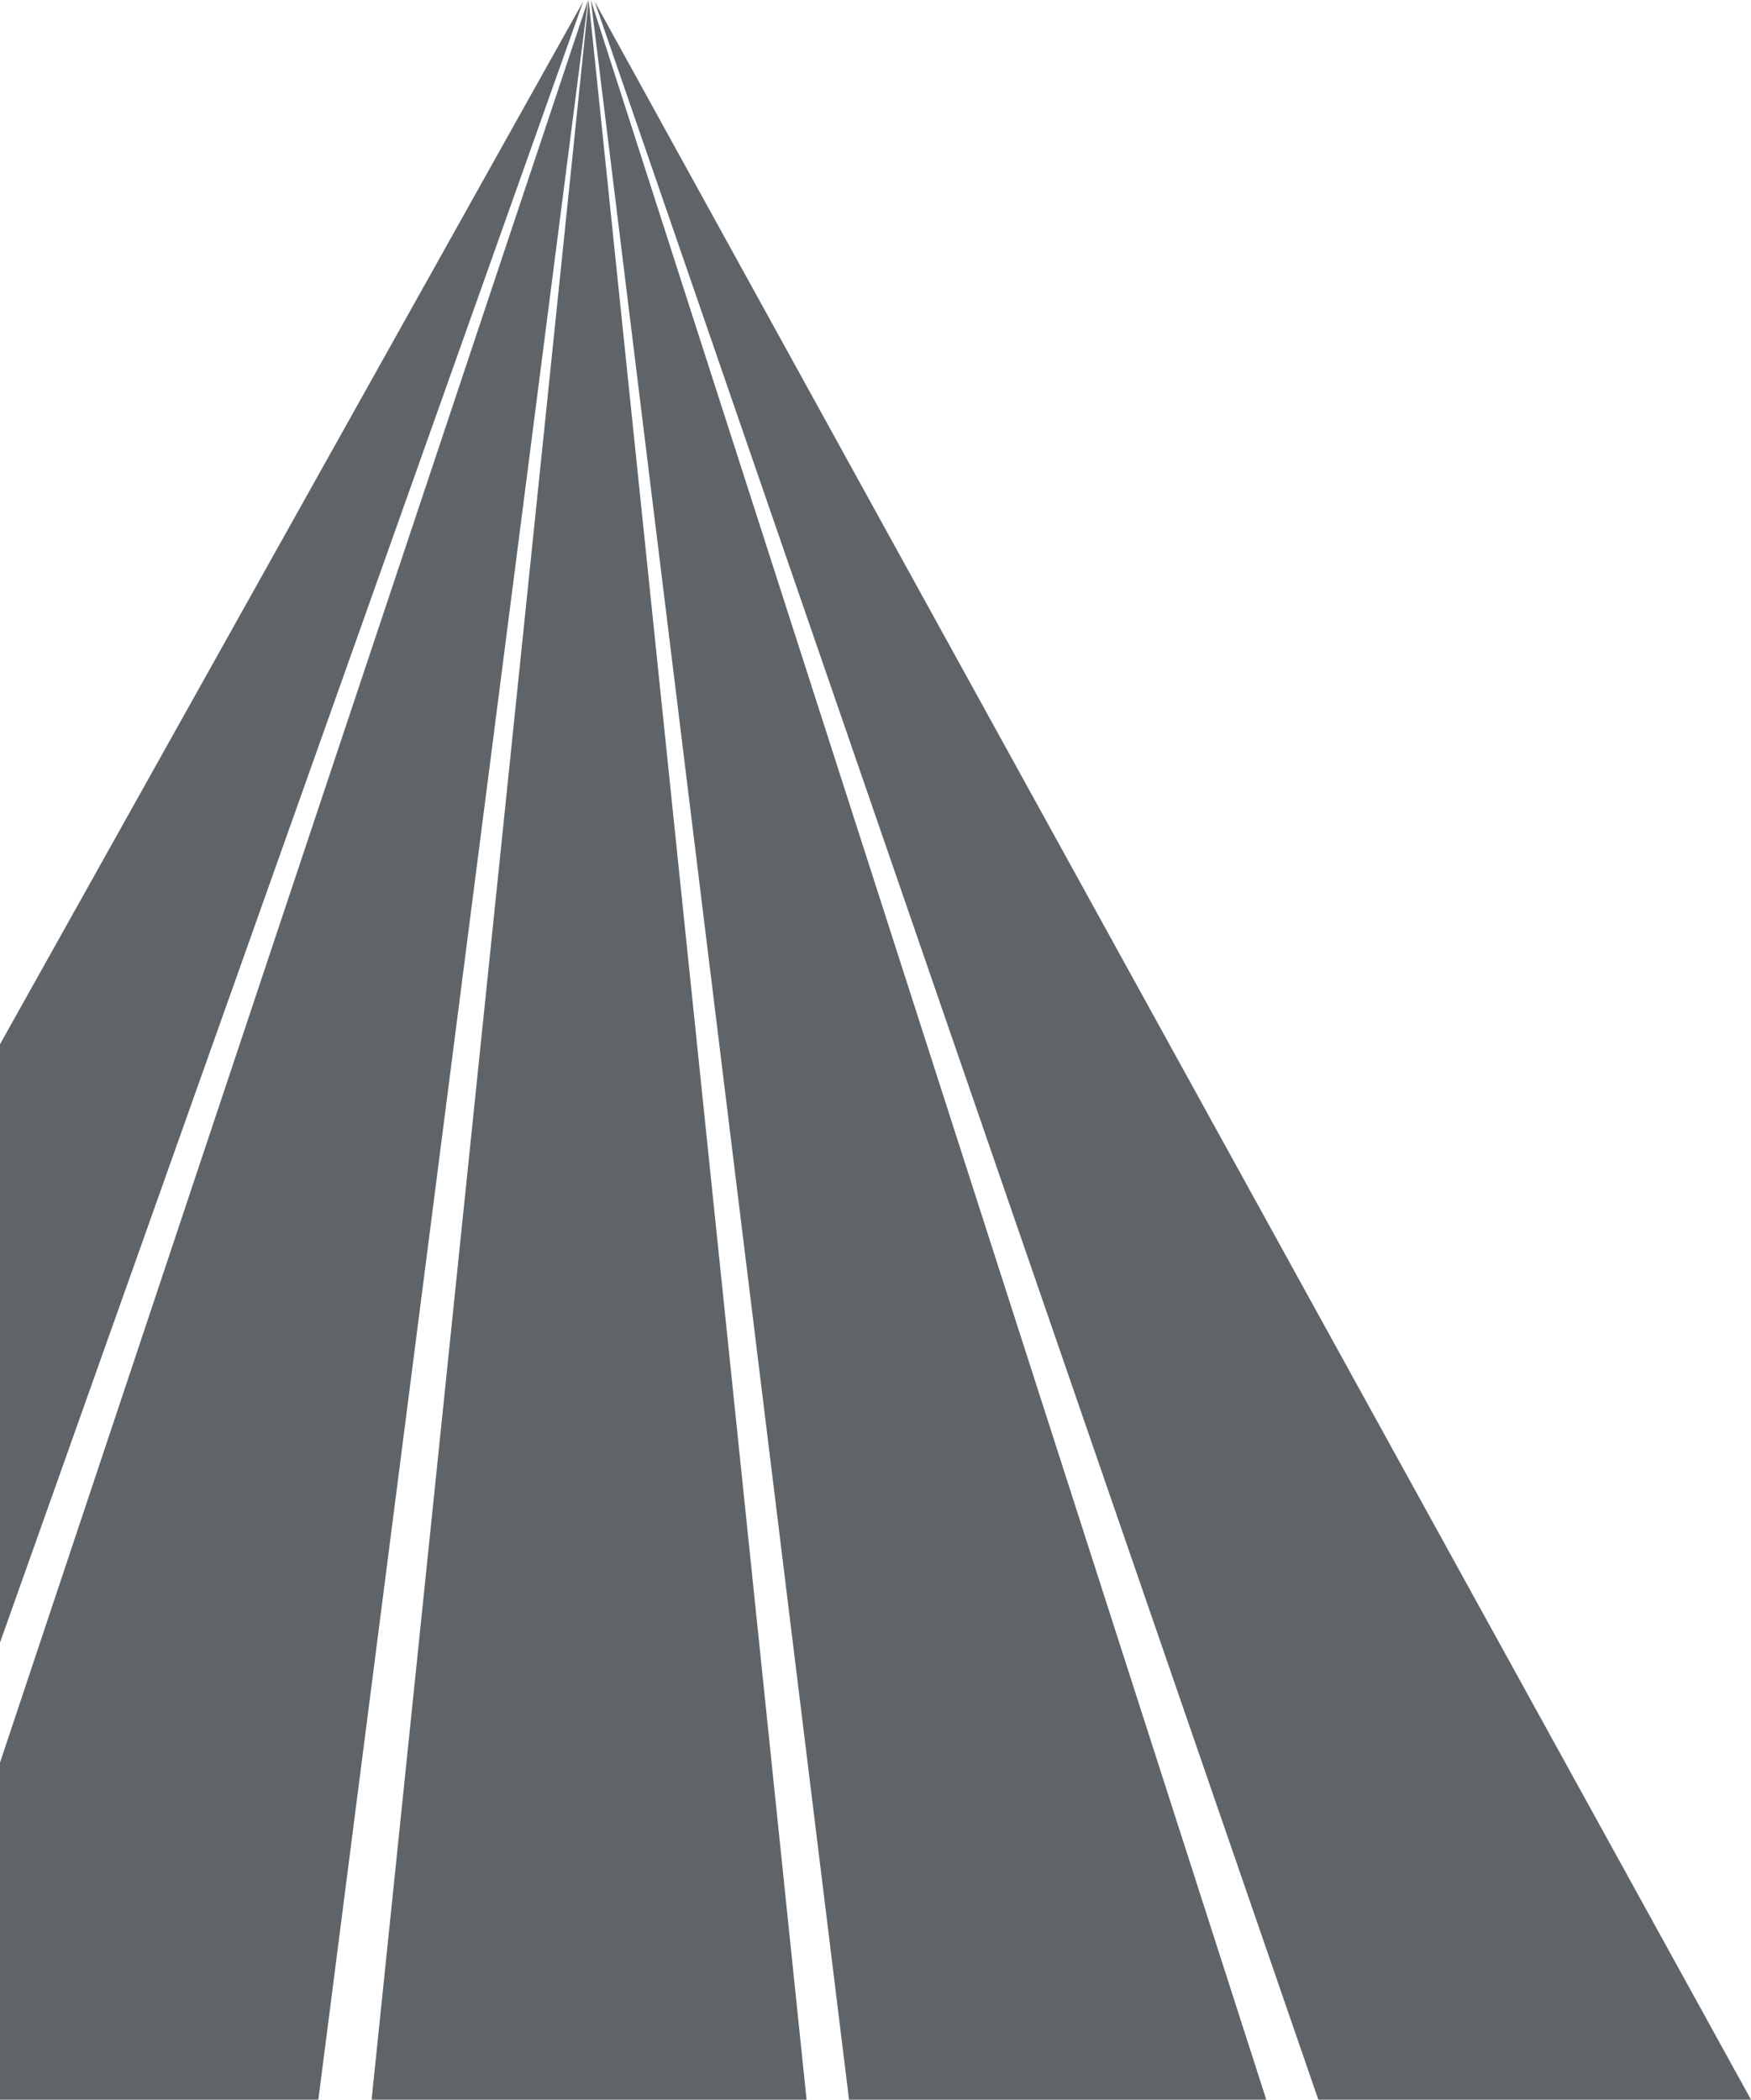 <svg width="1005" height="1205" viewBox="0 0 1005 1205" fill="none" xmlns="http://www.w3.org/2000/svg">
<g clip-path="url(#clip0_15167_272)">
<path opacity="0.7" fill-rule="evenodd" clip-rule="evenodd" d="M-64.536 1205H182.713L337.541 0L-64.536 1205ZM-173.462 909.439L-134.247 975.819L-181.207 1085.33L-210.489 1099.65L-216.387 1125.84L-227 1135.99V1149.06L-225.779 1149.54L-224.495 1144L-205.426 1155.13L-186.038 1152.58L-170.466 1159.26L-146.627 1167.22L-140.636 1175.34C-140.207 1175.63 -139.754 1175.86 -139.336 1176.15L-139.357 1177.07L-136.779 1180.56L-138.325 1205H-93.229L334.79 0.73L-173.462 909.438V909.439ZM888.779 994.14L341.236 0.73L756.661 1205H1005L888.777 994.138M213.28 1205H462.937L337.858 0L213.28 1205ZM487.307 1205H726.791L339.127 0L487.309 1205H487.307Z" fill="#1C2328"/>
</g>
<defs>
<clipPath id="clip0_15167_272">
<rect width="1232" height="1205" fill="white" transform="translate(-227)"/>
</clipPath>
</defs>
</svg>
